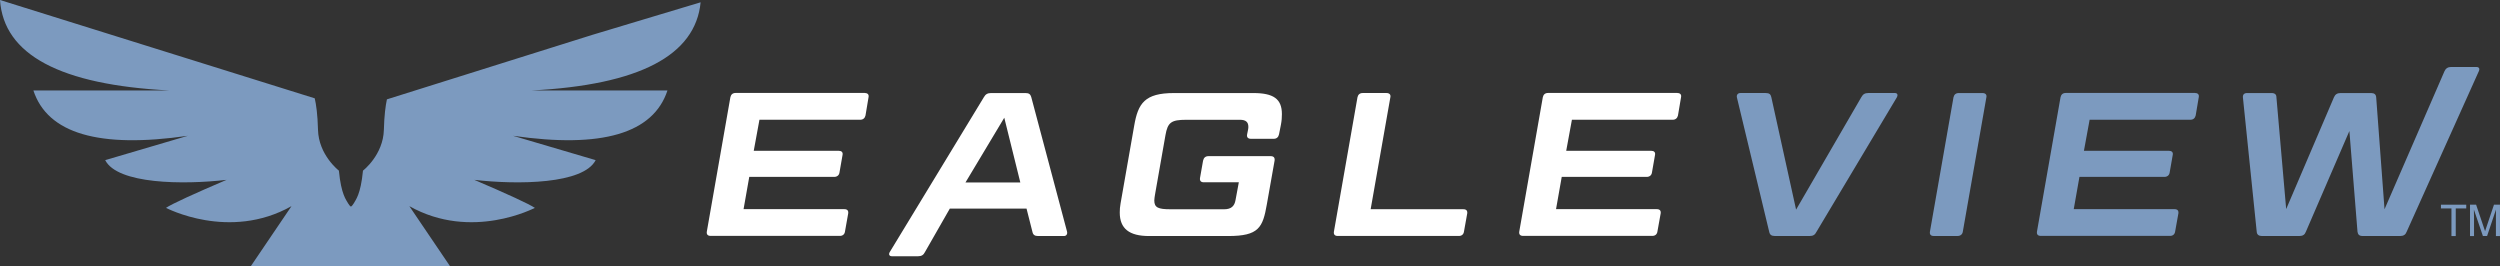 <?xml version="1.0" encoding="UTF-8"?> <svg xmlns="http://www.w3.org/2000/svg" width="516" height="55" viewBox="0 0 516 55" fill="none"><rect x="0" y="0" width="516" height="55" fill="#333333" stroke="none"/><g clip-path="url(#clip0_2227_3401)"><path d="M509.034 42.248V43.021H506.865V48.723H505.98V43.021H503.81V42.248H509.034Z" fill="#7C9ABF"></path><path d="M509.817 42.248H511.068L512.919 47.718L514.755 42.248H515.993V48.723H515.156V44.901C515.156 44.771 515.156 44.553 515.163 44.245C515.163 43.937 515.17 43.609 515.17 43.26L513.333 48.717H512.47L510.613 43.26V43.459C510.613 43.616 510.613 43.855 510.626 44.183C510.633 44.511 510.64 44.744 510.64 44.901V48.723H509.81V42.248H509.817Z" fill="#7C9ABF"></path><path d="M178.51 19.199C179.095 19.199 179.387 19.534 179.265 20.081L178.639 23.835C178.51 24.382 178.136 24.717 177.551 24.717H156.75L155.573 31.124H173.102C173.687 31.124 174.027 31.418 173.898 32.006L173.265 35.63C173.184 36.177 172.762 36.512 172.177 36.512H154.648L153.471 43.171H174.272C174.905 43.171 175.15 43.506 175.068 44.053L174.401 47.807C174.32 48.354 173.939 48.689 173.354 48.689H146.682C146.05 48.689 145.805 48.354 145.887 47.807L150.75 20.068C150.873 19.521 151.213 19.186 151.838 19.186H178.51V19.199Z" fill="white"></path><path d="M211.895 43.062H196.039L190.903 52.039C190.611 52.634 190.189 52.887 189.516 52.887H184.067C183.523 52.887 183.353 52.463 183.686 51.957L203.079 20.047C203.412 19.459 203.834 19.206 204.548 19.206H211.677C212.391 19.206 212.684 19.459 212.854 20.047L220.234 47.786C220.364 48.292 220.112 48.716 219.602 48.716H214.276C213.561 48.716 213.228 48.463 213.099 47.875L211.881 43.069L211.895 43.062ZM199.27 37.667H210.596L207.283 24.3L199.27 37.667Z" fill="white"></path><path d="M244.831 24.724C241.729 24.724 241.015 25.271 240.552 27.89L238.417 40.033C238.335 40.58 238.246 41.004 238.246 41.38C238.246 42.857 239.083 43.192 241.559 43.192H252.674C254.102 43.192 254.81 42.556 255.021 41.25L255.694 37.626H248.477C247.844 37.626 247.599 37.291 247.681 36.744L248.314 33.161C248.436 32.566 248.817 32.231 249.402 32.231H262.279C262.911 32.231 263.156 32.566 263.074 33.161L261.483 42.139C260.646 46.986 259.809 48.716 253.511 48.716H237.158C233.09 48.716 231.118 47.199 231.118 43.869C231.118 43.281 231.159 42.645 231.288 41.968L234.097 25.948C234.893 21.312 236.281 19.206 242.314 19.206H258.673C262.823 19.206 264.585 20.389 264.585 23.548C264.585 24.225 264.544 24.936 264.374 25.784L263.993 27.719C263.87 28.307 263.489 28.649 262.904 28.649H258.204C257.571 28.649 257.279 28.314 257.408 27.719L257.619 26.666C257.66 26.495 257.66 26.283 257.66 26.16C257.66 25.189 257.116 24.724 255.939 24.724H244.824H244.831Z" fill="white"></path><path d="M282.916 43.185H302.037C302.67 43.185 302.915 43.52 302.833 44.067L302.16 47.821C302.078 48.368 301.697 48.703 301.112 48.703H276.114C275.482 48.703 275.237 48.368 275.318 47.821L280.182 20.081C280.304 19.535 280.644 19.2 281.27 19.2H286.175C286.76 19.2 287.1 19.535 286.97 20.081L282.903 43.185H282.916Z" fill="white"></path><path d="M346.211 19.199C346.796 19.199 347.088 19.534 346.966 20.081L346.333 23.835C346.204 24.382 345.83 24.717 345.245 24.717H324.444L323.267 31.124H340.796C341.381 31.124 341.721 31.418 341.592 32.006L340.959 35.63C340.878 36.177 340.456 36.512 339.871 36.512H322.342L321.165 43.171H341.966C342.599 43.171 342.844 43.506 342.762 44.053L342.089 47.807C342.007 48.354 341.626 48.689 341.041 48.689H314.37C313.737 48.689 313.492 48.354 313.574 47.807L318.437 20.068C318.56 19.521 318.9 19.186 319.526 19.186H346.197L346.211 19.199Z" fill="white"></path><path d="M366.345 48.71C365.631 48.71 365.298 48.457 365.168 47.869L358.502 20.129C358.373 19.623 358.672 19.2 359.217 19.2H364.42C365.175 19.2 365.468 19.452 365.597 20.041L370.712 43.267L384.187 20.041C384.521 19.452 384.902 19.2 385.616 19.2H391.112C391.656 19.2 391.779 19.623 391.486 20.129L374.909 47.869C374.617 48.457 374.236 48.71 373.528 48.71H366.359H366.345Z" fill="#7C9ABF"></path><path d="M405.124 47.828C405.043 48.374 404.621 48.709 404.036 48.709H399.132C398.499 48.709 398.254 48.374 398.336 47.828L403.199 20.088C403.329 19.541 403.662 19.206 404.288 19.206H409.192C409.777 19.206 410.117 19.541 409.988 20.088L405.124 47.828Z" fill="#7C9ABF"></path><path d="M453.066 19.199C453.651 19.199 453.944 19.534 453.821 20.081L453.189 23.835C453.06 24.382 452.685 24.717 452.1 24.717H431.299L430.123 31.124H447.652C448.237 31.124 448.577 31.418 448.448 32.006L447.815 35.63C447.733 36.177 447.312 36.512 446.727 36.512H429.197L428.021 43.171H448.822C449.454 43.171 449.699 43.506 449.618 44.053L448.944 47.807C448.863 48.354 448.482 48.689 447.897 48.689H421.225C420.593 48.689 420.348 48.354 420.429 47.807L425.293 20.068C425.415 19.521 425.756 19.186 426.381 19.186H453.053L453.066 19.199Z" fill="#7C9ABF"></path><path d="M487.635 48.71C486.961 48.71 486.669 48.416 486.587 47.828L484.914 27.042L475.935 47.828C475.724 48.416 475.303 48.71 474.636 48.71H466.834C466.201 48.71 465.827 48.416 465.786 47.828L462.936 20.088C462.895 19.541 463.188 19.206 463.773 19.206H468.847C469.521 19.206 469.854 19.5 469.854 20.088L471.867 43.151L481.724 20.088C481.975 19.5 482.397 19.206 483.064 19.206H489.397C490.07 19.206 490.403 19.5 490.444 20.088L492.165 43.192L504.538 14.707C504.79 14.119 505.253 13.825 505.919 13.825H511.123C511.667 13.825 511.878 14.16 511.626 14.707L496.736 47.828C496.525 48.416 496.104 48.71 495.437 48.71H487.635Z" fill="#7C9ABF"></path><path d="M144.594 0.479L122.33 7.172L79.858 20.505C79.586 21.784 79.307 23.794 79.232 26.775C79.103 32.006 74.919 35.219 74.919 35.219C74.436 40.211 73.402 41.257 72.987 42.016C72.892 42.187 72.552 42.638 72.43 42.638C72.307 42.638 71.967 42.187 71.879 42.016C71.464 41.257 70.43 40.211 69.947 35.219C69.947 35.219 65.763 32.006 65.634 26.775C65.559 23.623 65.253 21.565 64.961 20.293L0 0C0.769 11.295 12.428 17.517 34.984 18.673H6.891C9.822 27.568 20.447 30.686 38.773 28.026L21.713 33.052C24.243 38.016 37.8 38.16 46.758 37.12C40.011 40.012 35.528 42.05 34.256 42.905C34.276 42.891 47.296 49.804 60.165 42.549L51.724 55.007H92.931L84.49 42.549C97.36 49.804 110.379 42.891 110.399 42.905C109.127 42.057 104.645 40.012 97.897 37.12C106.856 38.16 120.419 38.016 122.943 33.052L105.883 28.026C124.208 30.679 134.833 27.561 137.765 18.673H109.672C131.901 17.538 143.54 11.466 144.608 0.479" fill="#7C9ABF"></path></g><defs><clipPath id="clip0_2227_3401"><rect width="516" height="55" fill="white"></rect></clipPath></defs></svg> 